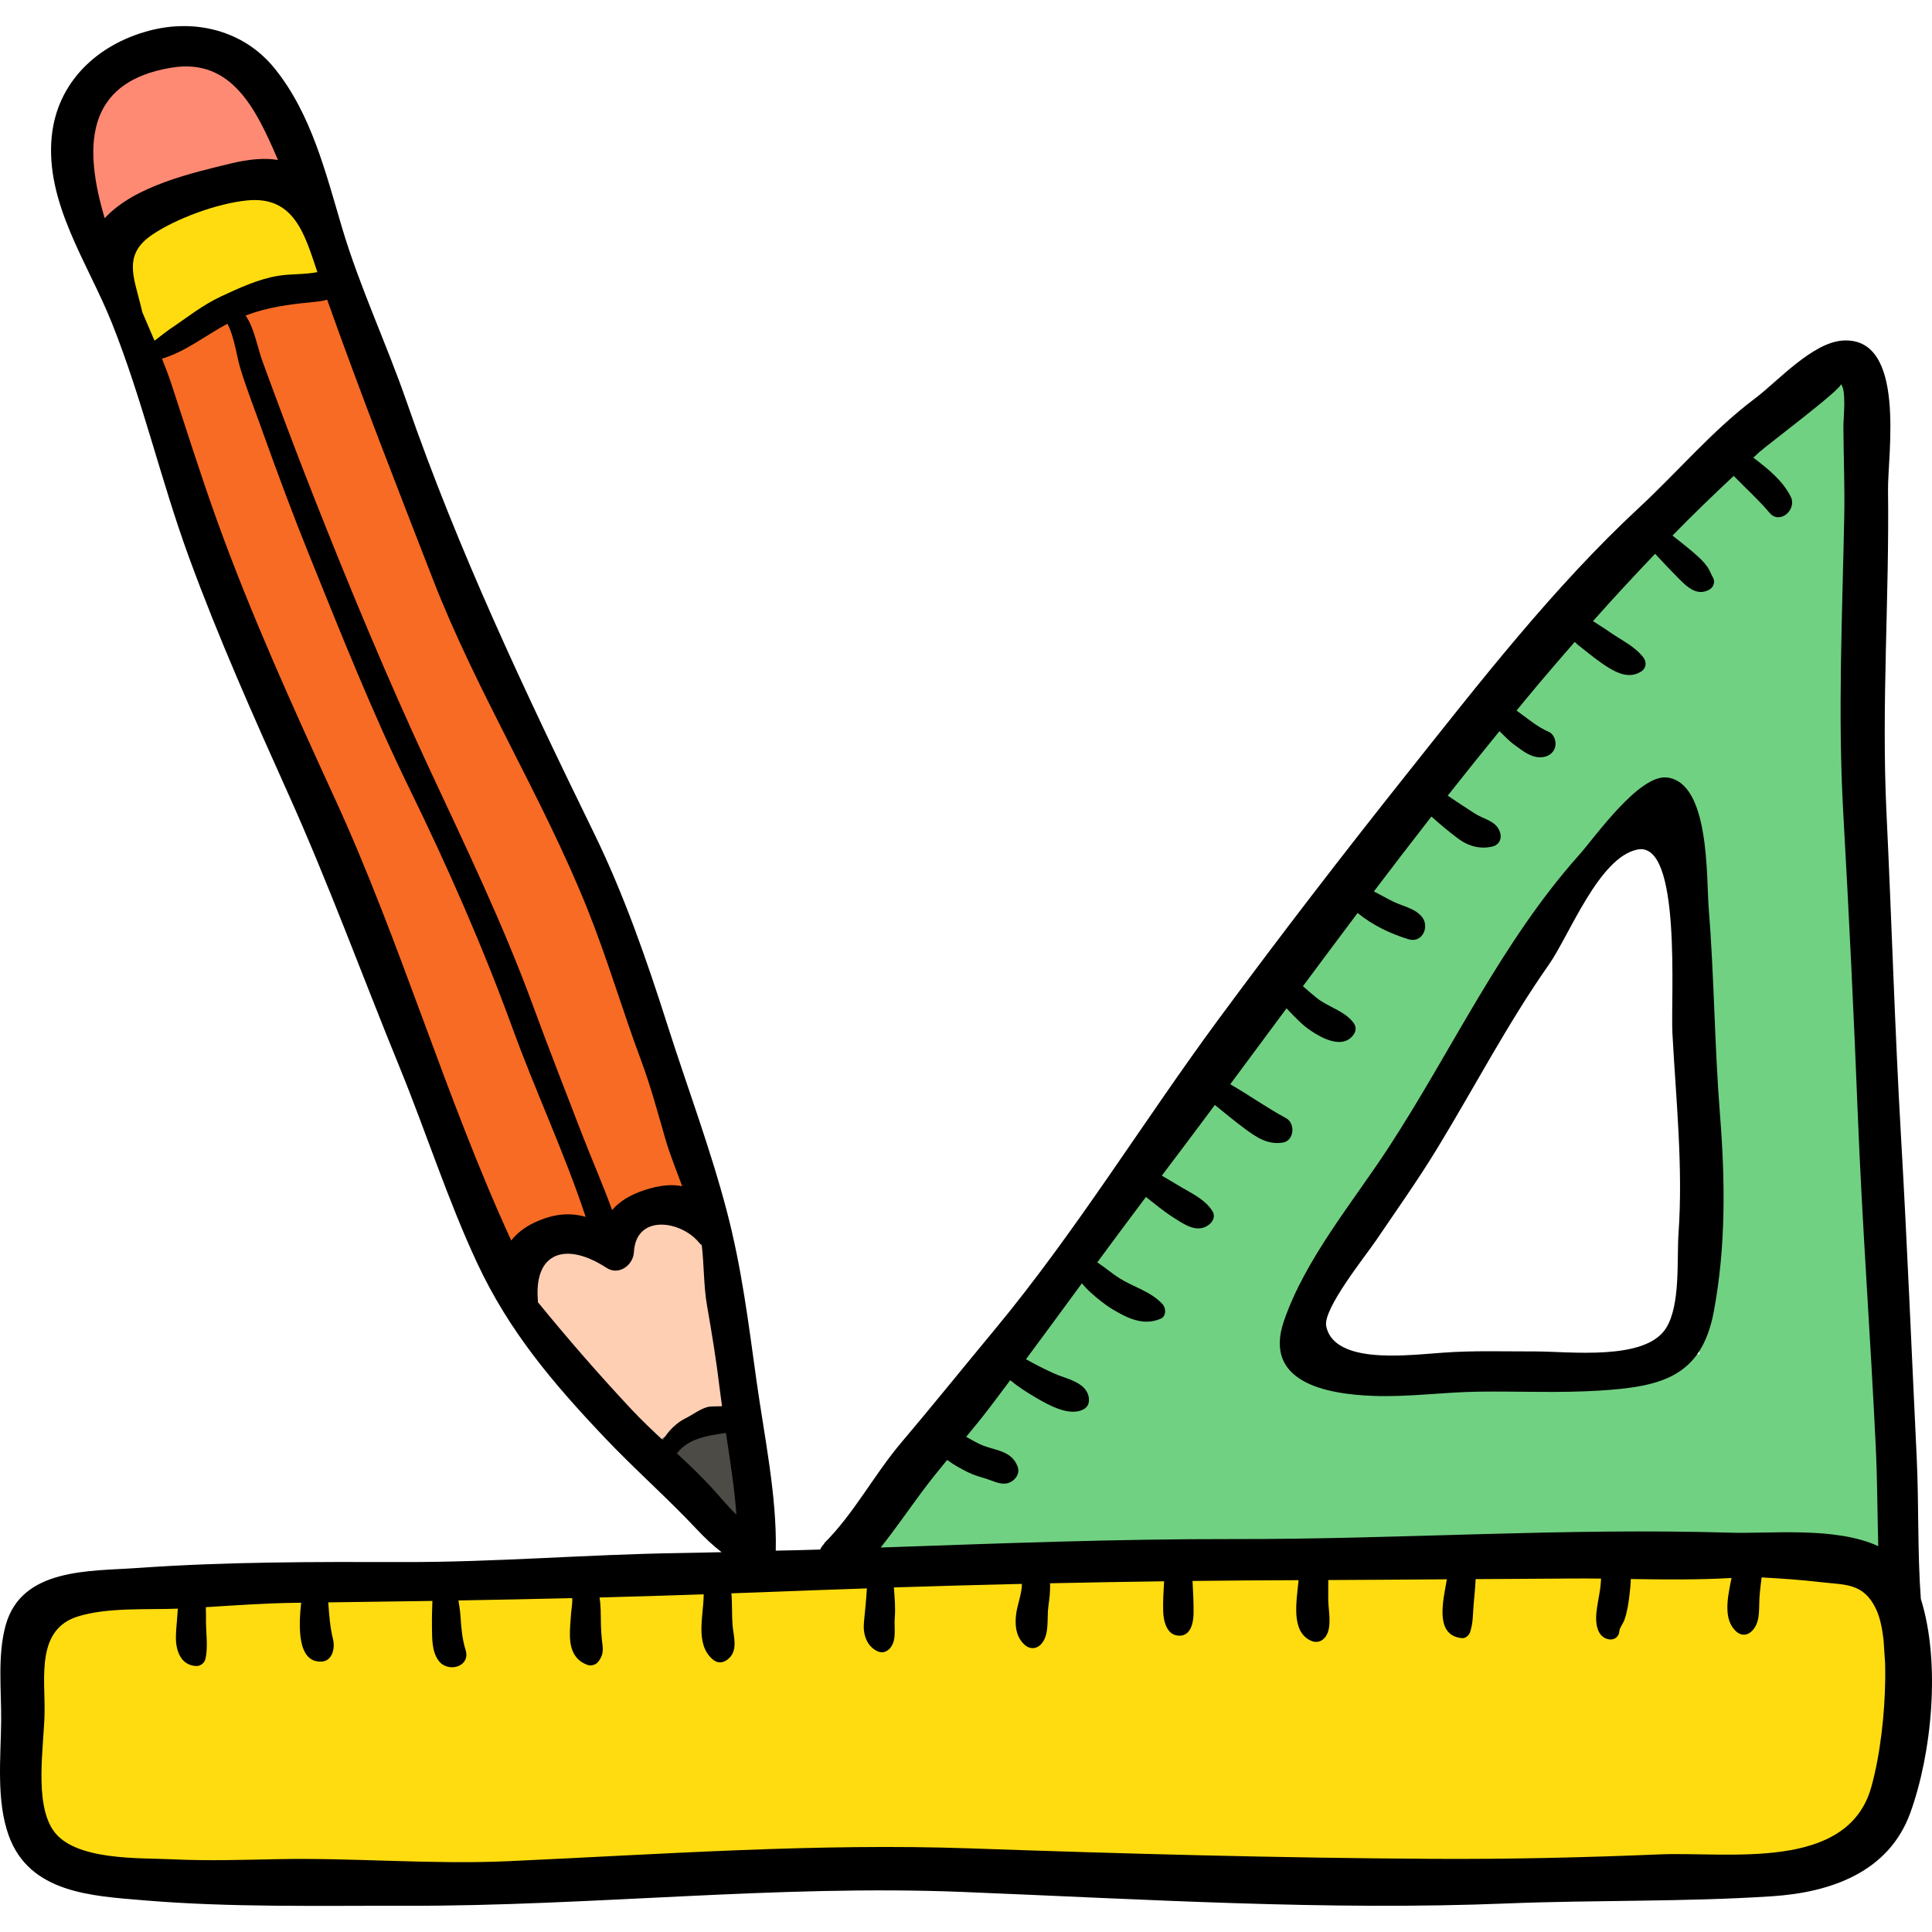 <?xml version="1.0" encoding="iso-8859-1"?>
<!-- Generator: Adobe Illustrator 19.0.0, SVG Export Plug-In . SVG Version: 6.00 Build 0)  -->
<svg version="1.1" id="Capa_1" xmlns="http://www.w3.org/2000/svg" xmlns:xlink="http://www.w3.org/1999/xlink" x="0px" y="0px"
	 viewBox="0 0 512.001 512.001" style="enable-background:new 0 0 512.001 512.001;" xml:space="preserve">
<path style="fill:#FFDC0F;" d="M242.442,415.915c-37.55,0-74.822,1.746-112.371,1.911c-19.376,0.086-38.92,1.992-58.288,2.864
	c-14.373,0.647-28.794,0.068-43.128,0.922c-7.315,0.436-19.657,0.933-21.826,8.316c-1.261,4.293-0.461,11.403-0.67,15.884
	c-0.337,7.236-0.37,14.986,0.035,22.22c0.392,7-0.22,19.613,6.048,24.328c9.191,6.913,31.991,4.677,42.581,5.039
	c47.842,1.636,95.604-1.194,143.435-1.249c48.167-0.055,96.193,2.749,144.423,1.25c38.492-1.196,77.041-1.146,115.57-2.509
	c18.074-0.639,37.524,3.615,44.637-16.588c3.339-9.483,4.993-21.359,4.46-31.45c-0.399-7.554,0.812-20.686-3.545-27.124
	c-3.383-4.997-11.229-5.435-16.62-6.043c-21.336-2.408-42.823-1.583-64.213-2.547c-43.299-1.951-86.612,4.753-129.961,4.776
	C276.799,415.923,260.499,415.619,242.442,415.915z"/>
<path style="fill:#71D182;" d="M446.894,128.126c-1.309,1.315-2.595,2.655-3.848,4.03c-13.568,14.895-29.564,27.512-43.314,42.273
	c-13.057,14.018-24.847,28.741-35.645,44.398c-18.392,26.667-37.045,53.564-56.426,79.635
	c-9.973,13.415-19.306,27.372-27.813,41.657c-8.344,14.012-20.311,25.359-30.036,38.35c-5.098,6.811-36.97,32.434-18.199,35.579
	c14.527,2.433,31.497-0.045,46.226-0.043c16.798,0.001,33.692,1.351,50.47,0.493c34.622-1.77,69.116-3.061,103.735-4.281
	c11.479-0.404,22.778-0.976,34.246-0.051c8.624,0.695,18.973,2.582,27.586,1.289c14.329-2.15,10.541-26.366,8.215-37.312
	c-4.626-21.768-37.051-16.391-53.996-15.077c-23.181,1.798-46.156,3.956-69.41,3.995c-8.388,0.014-36.577,0.573-33.603-13.532
	c0.731-3.467,5.314-7.247,7.224-10.176c3.13-4.801,6.181-9.535,9.551-14.196c9.262-12.813,16.603-25.744,23.236-39.955
	c7.95-17.03,22.278-29.783,31.034-46.188c3.521-6.598,13.607-29.943,24.37-26.145c5.116,1.805,5.994,27.878,6.815,34.046
	c4.584,34.427,4.274,70.851,2.709,105.44c-0.754,16.673,11.304,24.748,27.554,26.067c4.698,0.381,13.453,0.443,17.828-2.418
	c6.316-4.13,4.308-10.158,4.302-17.612c-0.038-46.974-4.427-93.926-4.458-141.012c-0.017-25.771,2.398-51.41,1.241-77.155
	c-0.444-9.875,4.139-37.362-9.973-40.906C473.757,96.112,454.649,120.34,446.894,128.126z"/>
<path style="fill:#F76B25;" d="M36.759,98.792c-0.039,2.459,5.972,10.02,7.052,12.951c1.976,5.362,3.831,10.44,6.085,15.715
	c4.984,11.665,8.322,23.948,12.831,35.792c20.583,54.055,44.128,107.01,65.674,160.61c1.215,3.023,3.115,12.093,6.248,13.76
	c4.391,2.337,5.131-5.621,9.094-8.152c5.568-3.557,14.01-3.58,19.637-0.38c1.137-7.395,15.838-13.009,21.635-7.484
	c-2.101-2.003-2.489-11.906-3.179-14.923c-1.241-5.426-2.571-10.831-3.985-16.214c-2.766-10.528-5.206-21.884-9.441-31.931
	c-7.763-18.414-19.454-35.492-26.823-54.542c-7.162-18.518-14.462-36.946-20.742-55.787c-5.143-15.427-15.964-28.888-21.664-44.606
	c-3.33-9.181-6.401-18.431-9.044-27.637c-7.809-1.495-20.619,1.794-27.941,4.523C56.341,82.671,36.859,92.537,36.759,98.792z"/>
<path style="fill:#FFDC0F;" d="M56.499,49.759c-6.909,1.68-23.873,6.39-26.745,13.977c-3.048,8.05,8.657,21.713,10.283,29.866
	c7.717-1.074,18.333-8.028,26.333-10.712c8.187-2.747,16.539-5.175,24.422-7.116c0.731-8.858-3.806-16.946-9.458-23.624
	C73.748,43.188,68.049,45.514,56.499,49.759z"/>
<path style="fill:#FF8A74;" d="M40.579,15.373C24.828,20.072,17.791,32.848,19.532,49.17c0.363,3.402,2.412,12.632,6.403,14.007
	c3.375,1.163,7.68-3.305,10.952-4.983c10.872-5.577,23.305-10.418,35.531-10.982c4.057-0.187,7.17,1.096,8.86-2.922
	c2.055-4.887-4.583-13.553-7.322-17.137C65.497,16.087,53.821,8.119,40.579,15.373z"/>
<path style="fill:#FFCFB4;" d="M138.008,347.141c7.82,7.973,15.518,15.471,24.036,22.783c4.816,4.134,9.134,10.798,14.174,14.071
	c2.148-2.294,4.427-4.125,7.127-5.492c1.579-0.8,7.501-1.158,8.423-2.118c3.629-3.779,1.296-20.071,1.005-25.279
	c-0.559-9.975,1.213-35.193-14.505-32.479c-5.725,0.989-12.052,6.49-14.29,11.892c-4.855-3.996-11.082-5.668-17.385-3.832
	C138.273,329.11,129.366,340.284,138.008,347.141z"/>
<path style="fill:#4C4B46;" d="M200.414,386.622c0.822,8.16,3.287,16.921,2.595,25.232c-4.623-1.868-8.646-7.033-12.751-10.072
	c-7.034-5.207-13.554-11.08-19.069-17.547c5.455-3.523,11.586-8.961,17.795-10.893C201.361,369.49,200.292,383.806,200.414,386.622z
	"/>
<path d="M364.043,369.933c9.311,0.335,18.498-1.006,27.774-1.127c10.612-0.137,21.286,0.381,31.882-0.271
	c16.54-1.018,27.208-3.605,30.473-20.935c3.241-17.211,3.022-34.873,1.641-52.245c-1.449-18.231-1.522-36.533-2.989-54.731
	c-0.652-8.101,0.338-33.31-11.086-34.578c-7.416-0.823-19.122,15.894-23.167,20.423c-20.814,23.303-33.698,51.785-50.652,77.741
	c-9.404,14.397-22.007,29.414-27.659,45.858C334.675,366.321,351.412,369.479,364.043,369.933z M364.649,328.752
	c5.443-8.033,11.097-15.993,16.149-24.277c9.89-16.215,18.732-33.259,29.665-48.829c5.393-7.683,13.245-28.433,23.463-30.506
	c11.796-2.393,8.79,39.496,9.28,48.632c0.953,17.79,2.862,35.425,1.614,53.206c-0.474,6.763,0.584,18.751-3.277,24.96
	c-5.472,8.804-25.702,6.188-34.662,6.209c-8.177,0.019-16.443-0.273-24.589,0.335c-4.74,0.354-9.337,0.816-14.125,0.754
	c-5.255-0.068-15.28-0.679-16.707-7.799C350.549,346.889,361.784,332.982,364.649,328.752z"/>
<path d="M509.042,423.725c-0.921-12.43-0.498-25.111-1.099-37.559c-1.364-28.24-2.51-56.524-4.145-84.754
	c-1.658-28.633-2.479-57.348-3.859-85.995c-1.377-28.584,0.784-57.068,0.407-85.576c-0.121-9.11,4.964-40.516-11.873-39.599
	c-8.153,0.444-17.464,10.923-23.391,15.365c-11.228,8.417-20.384,19.351-30.652,28.882c-22.782,21.145-42.324,46.377-61.65,70.668
	c-16.968,21.328-33.486,42.785-49.673,64.712c-20.026,27.128-37.994,56.586-59.532,82.528c-8.261,9.951-16.4,20.072-24.774,29.961
	c-7.134,8.425-12.524,18.807-20.405,26.642c0.029,0.012,0.058,0.024,0.087,0.036c-0.456,0.458-0.839,0.998-1.142,1.613
	c-3.921,0.125-7.842,0.23-11.757,0.295c0.336-14.417-3.1-30.676-5.104-45.028c-2.134-15.287-3.902-29.833-7.865-44.932
	c-4.415-16.821-10.548-33.033-15.801-49.535c-5.44-17.089-11.486-34.443-19.359-50.573c-18.319-37.531-35.99-74.844-49.67-114.341
	c-5.359-15.473-12.452-30.461-17.095-46.033c-4.36-14.625-8.143-30.331-17.972-42.437C64.562,8.019,51.596,4.871,39.351,8.181
	c-13.663,3.694-24.188,13.616-25.637,27.937c-1.784,17.639,9.558,33.559,15.865,49.304c8.167,20.389,12.983,41.717,20.497,62.256
	c7.822,21.377,17.071,42.117,26.395,62.87c10.689,23.794,19.61,48.275,29.477,72.406c6.923,16.931,12.656,34.963,20.498,51.751
	c8.466,18.123,19.997,31.692,33.587,46.06c7.941,8.396,16.649,16.035,24.585,24.477c2.084,2.217,4.249,4.296,6.611,6.102
	c-3.851,0.084-7.702,0.18-11.554,0.238c-24.28,0.369-48.501,2.442-72.797,2.38c-23.508-0.06-46.776-0.096-70.257,1.562
	c-12.872,0.909-30.899-0.076-35.127,15.209c-2.202,7.961-1.113,17.176-1.188,25.303c-0.089,9.645-1.349,21.084,1.996,30.382
	c5.499,15.285,22.007,16.031,35.93,17.198c22.887,1.919,46.368,1.384,69.356,1.439c49.211,0.117,98.355-5.646,147.561-3.665
	c47.914,1.929,96.337,4.983,144.301,3.046c23.355-0.944,46.934-0.37,70.254-1.91c15.484-1.023,30.865-6.38,36.556-22.12
	C511.908,464.785,514.385,440.748,509.042,423.725z M244.345,395.316c2.139-2.881,4.389-5.659,6.66-8.419
	c1.785,1.317,3.832,2.454,5.624,3.321c1.555,0.752,3.245,1.216,4.889,1.723c1.573,0.485,3.061,1.306,4.731,1.242
	c2.124-0.081,4.288-2.241,3.437-4.512c-1.516-4.041-5.359-4.193-8.962-5.508c-1.652-0.603-3.123-1.572-4.673-2.387
	c2.096-2.536,4.18-5.085,6.19-7.717c1.843-2.412,3.648-4.856,5.472-7.284c2.145,1.763,4.497,3.275,6.968,4.712
	c3.181,1.85,8.27,4.708,11.99,3.23c1.487-0.591,2.099-1.722,1.876-3.305c-0.586-4.166-6.067-5.001-9.238-6.434
	c-2.519-1.138-4.991-2.417-7.417-3.766c4.965-6.677,9.885-13.393,14.811-20.109c0.743,0.816,1.459,1.643,2.141,2.254
	c1.912,1.712,3.848,3.34,6.058,4.658c4.016,2.394,8.151,4.397,12.678,2.469c1.539-0.656,1.456-2.839,0.499-3.875
	c-3.134-3.394-7.536-4.439-11.358-6.829c-1.868-1.168-3.848-2.864-5.926-4.245c4.262-5.8,8.57-11.57,12.893-17.329
	c2.378,1.85,4.688,3.814,7.244,5.427c2.762,1.743,6.281,4.36,9.454,1.923c1.093-0.839,1.755-2.248,0.935-3.567
	c-1.856-2.986-5.122-4.55-8.08-6.264c-1.807-1.047-3.558-2.143-5.346-3.168c4.721-6.228,9.398-12.476,14.057-18.73
	c2.65,2.124,5.245,4.327,7.988,6.338c3.099,2.274,6.039,4.272,10.024,3.63c3.051-0.492,3.369-5.112,0.846-6.474
	c-5.067-2.736-9.79-6.107-14.78-8.982c4.985-6.709,9.953-13.422,14.924-20.129c0.245,0.268,0.486,0.539,0.739,0.801
	c1.775,1.839,3.556,3.707,5.689,5.144c2.961,1.995,8.35,4.896,11.201,1.21c0.889-1.15,0.905-2.302,0-3.462
	c-2.405-3.083-6.701-4.046-9.71-6.496c-1.211-0.986-2.413-2.004-3.579-3.053c4.812-6.483,9.635-12.954,14.486-19.405
	c3.962,3.23,8.721,5.526,13.525,6.969c3.678,1.105,5.637-3.412,3.485-5.987c-2.049-2.451-5.574-2.837-8.268-4.343
	c-1.433-0.801-2.945-1.551-4.43-2.344c5.032-6.651,10.123-13.263,15.253-19.85c2.249,2.024,4.571,3.952,6.995,5.787
	c2.71,2.052,6.087,3.029,9.429,2.08c1.432-0.406,2.185-1.863,1.863-3.28c-0.785-3.446-4.295-3.76-6.835-5.417
	c-2.382-1.554-4.774-3.107-7.132-4.706c4.511-5.734,9.089-11.426,13.712-17.089c1.315,1.272,2.561,2.623,4.064,3.701
	c2.164,1.551,4.388,3.443,7.204,3.199c1.613-0.14,3.01-1.024,3.473-2.644c0.4-1.396-0.225-3.456-1.655-4.068
	c-3.138-1.342-5.76-3.669-8.564-5.649c1.949-2.354,3.871-4.724,5.847-7.061c3.161-3.737,6.364-7.449,9.588-11.146
	c0.348,0.361,0.693,0.696,1.036,0.959c1.991,1.525,3.912,3.165,5.972,4.593c3.035,2.104,6.979,4.644,10.585,2.301
	c1.433-0.931,1.501-2.582,0.495-3.844c-2.386-2.996-6.037-4.619-9.13-6.814c-1.338-0.949-2.774-1.773-4.129-2.7
	c5.37-6.048,10.874-11.982,16.459-17.836c2.08,2.275,4.222,4.497,6.389,6.683c2.182,2.202,4.873,4.684,8.1,2.74
	c1.067-0.643,1.465-2.068,0.828-3.158c-0.527-0.903-0.818-1.877-1.431-2.756c-0.948-1.357-2.096-2.44-3.338-3.517
	c-1.932-1.675-3.949-3.235-5.941-4.83c5.278-5.404,10.707-10.649,16.218-15.804c3.178,3.254,6.564,6.301,9.509,9.789
	c2.724,3.226,7.353-0.884,5.595-4.317c-2.25-4.393-6.069-7.372-9.899-10.311c0.537-0.486,1.053-0.997,1.593-1.481
	c2.107-1.888,22.536-17.237,21.565-18.013c1.576,1.259,0.702,9.387,0.71,11.124c0.036,7.933,0.381,15.925,0.228,23.851
	c-0.507,26.227-1.746,52.385-0.264,78.652c1.493,26.457,2.792,52.975,3.831,79.455c1.162,29.622,3.4,59.256,4.797,88.87
	c0.407,8.609,0.412,17.337,0.646,26.01c-11.295-5.231-28.402-3.255-39.018-3.57c-44.566-1.323-87.359,1.759-131.779,1.689
	c-31.208-0.049-62.389,1.161-93.573,2.242C237.22,405.301,240.76,400.147,244.345,395.316z M114.782,153.658
	c11.621,29.917,28.893,57.343,40.865,87.166c5.3,13.204,9.251,26.789,14.221,40.116c2.593,6.954,4.44,13.897,6.502,21.016
	c1.18,4.073,2.895,8.222,4.413,12.4c-2.78-0.567-5.942-0.28-9.863,0.997c-3.935,1.282-6.74,3.021-8.708,5.326
	c-2.432-6.771-5.422-13.486-7.995-20.173c-4.343-11.29-8.768-22.528-12.93-33.892c-7.952-21.715-17.987-42.458-27.737-63.403
	c-10.983-23.595-21.181-48.135-30.71-72.352c-4.583-11.646-9.009-23.418-13.305-35.174c-1.349-3.693-2.096-8.64-4.444-12.072
	c5.8-2.179,11.147-2.906,17.444-3.514c1.565-0.151,2.92-0.292,4.169-0.673C95.566,104.371,105.186,128.955,114.782,153.658z
	 M27.751,57.836c-5.317-17.874-5.958-36.13,17.85-39.928c15.874-2.532,22.336,11.128,28.061,24.483
	c-3.581-0.595-7.757-0.228-12.789,1.004C51.197,45.766,35.55,49.242,27.751,57.836z M37.704,82.714
	c-0.11-0.478-0.213-0.962-0.33-1.433c-2.003-8.102-4.778-13.876,3.043-19.131c6.4-4.299,17.142-8.224,24.997-9.028
	c12.636-1.293,15.363,9.114,18.693,18.995c-3.394,0.677-6.894,0.417-10.352,0.973c-5.151,0.828-10.288,3.188-14.988,5.376
	c-5.25,2.445-9.202,5.713-13.933,8.877c-0.478,0.32-2.304,1.723-3.885,2.944C39.877,87.778,38.776,85.253,37.704,82.714z
	 M135.48,328.743c-17.486-38.019-29.184-78.837-46.667-116.959c-11.087-24.175-22.387-49.055-31.387-74.084
	c-4.307-11.977-8.133-24.194-12.122-36.287c-0.69-2.089-1.512-4.218-2.375-6.361c6.171-1.821,11.595-6.181,17.34-9.258
	c1.767,3.223,2.502,8.747,3.334,11.525c1.686,5.629,3.86,11.098,5.834,16.628c4.001,11.205,8.118,22.283,12.573,33.318
	c8.282,20.512,16.711,41.702,26.408,61.545c10.141,20.751,19.55,42.065,27.442,63.768c6.017,16.549,13.818,33.151,19.348,49.897
	c-4.094-1.138-8.352-0.931-13.549,1.509C138.967,325.25,136.964,326.858,135.48,328.743z M175.69,381.679
	c-2.857-2.664-5.694-5.346-8.367-8.201c-8.627-9.216-16.861-18.695-24.786-28.396c0.001-0.151,0.019-0.293,0.006-0.45
	c-1.072-12.861,7.487-15.632,18.215-8.628c3.222,2.103,7.047-0.714,7.232-4.15c0.553-10.284,12.57-8.372,17.288-2.519
	c0.207,0.257,0.447,0.463,0.697,0.646c0.618,5.241,0.507,10.926,1.379,15.922c1.31,7.513,2.499,14.743,3.4,22.334
	c0.172,1.446,0.381,2.933,0.589,4.42c-1.376,0.103-2.956-0.061-4.074,0.283c-1.948,0.6-3.775,2.027-5.596,2.92
	C179.461,376.945,177.047,379.156,175.69,381.679z M188.301,393.919c-2.843-3.064-5.87-5.925-8.916-8.763
	c3.065-4.013,8.176-4.701,12.991-5.415c1.096,7.165,2.262,14.545,2.782,21.673C192.692,399.03,190.487,396.274,188.301,393.919z
	 M499.597,445.224c-0.103,8.855-1.308,19.878-3.687,28.376c-6.298,22.498-38.004,17.08-56.084,17.833
	c-20,0.833-40.148,1.3-60.161,1.182c-40.819-0.241-81.473-1.332-122.272-2.765c-40.899-1.436-81.83,1.531-122.688,3.386
	c-20.365,0.924-40.602-0.932-60.911-0.541c-9.475,0.182-18.663,0.493-28.154,0.038c-8.531-0.409-25.827,0.431-31.453-7.553
	c-5.248-7.448-2.484-22.717-2.372-31.463c0.119-9.271-2.225-21.903,8.828-25.339c7.844-2.438,18.152-1.75,26.483-2.064
	c-0.046,0.63-0.104,1.26-0.138,1.886c-0.106,1.915-0.376,3.859-0.374,5.775c0.004,3.586,1.347,7.375,5.427,7.544
	c1.053,0.044,2.127-0.795,2.379-1.812c0.746-3.012,0.193-6.783,0.169-9.905c-0.009-1.221,0.022-2.555-0.042-3.885
	c7.93-0.484,15.858-1.064,23.801-1.156c0.485-0.006,0.969-0.013,1.454-0.019c-0.637,6.056-1.123,15.841,5.352,15.603
	c2.968-0.109,3.674-3.623,3.103-5.917c-0.803-3.223-1.03-6.486-1.266-9.78c9.203-0.113,18.402-0.241,27.599-0.386
	c-0.088,2.243-0.15,4.5-0.117,6.71c0.045,3.046-0.112,6.667,1.816,9.2c2.439,3.205,8.536,1.577,7.08-2.985
	c-0.843-2.642-1.134-5.66-1.302-8.423c-0.098-1.609-0.32-3.118-0.574-4.626c10.051-0.171,20.099-0.382,30.149-0.618
	c0.101,1.263-0.231,2.982-0.295,3.952c-0.139,2.088-0.376,4.189-0.313,6.285c0.101,3.419,1.318,6.318,4.722,7.481
	c0.849,0.29,2.043-0.013,2.633-0.696c1.194-1.381,1.52-2.752,1.285-4.551c-0.267-2.046-0.402-3.985-0.436-6.066
	c-0.035-2.126,0.009-4.417-0.359-6.575c9.202-0.235,18.405-0.521,27.61-0.836c-0.034,5.728-2.371,13.144,2.39,17.25
	c1.259,1.085,2.691,0.991,3.967,0c2.927-2.273,1.501-6.139,1.273-9.247c-0.197-2.67-0.038-5.534-0.297-8.267
	c2.652-0.098,5.302-0.18,7.954-0.286c9.316-0.376,18.636-0.699,27.957-1.016c-0.182,2.999-0.474,5.932-0.777,8.934
	c-0.302,2.984,0.583,6.208,3.438,7.654c1.406,0.712,2.729,0.252,3.648-0.957c1.61-2.117,0.865-5.23,1.074-7.752
	c0.226-2.732-0.024-5.423-0.231-8.14c11.31-0.366,22.623-0.668,33.938-0.937c-0.017,2.447-1.145,5.476-1.469,7.556
	c-0.48,3.078-0.242,6.501,2.28,8.666c1.206,1.034,2.818,1.106,4.025,0c2.588-2.374,1.724-7.011,2.167-10.242
	c0.279-2.027,0.55-4.111,0.441-6.143c10.077-0.22,20.156-0.389,30.234-0.527c-0.163,2.63-0.316,5.27-0.246,7.887
	c0.072,2.652,0.946,6.646,4.448,6.529c2.984-0.1,3.587-3.684,3.607-5.98c0.025-2.84-0.121-5.683-0.276-8.524
	c9.369-0.107,18.737-0.186,28.105-0.207c-0.594,5.948-1.991,13.535,3.182,16.006c1.516,0.724,3.001,0.329,3.975-1.042
	c1.796-2.528,0.739-6.828,0.701-9.777c-0.023-1.743,0.029-3.485,0.012-5.223c10.478-0.028,20.954-0.131,31.432-0.198
	c-1.008,5.738-3.326,14.883,3.979,15.595c1.011,0.099,1.927-0.785,2.206-1.68c0.789-2.53,0.682-4.609,0.905-7.246
	c0.19-2.252,0.446-4.473,0.524-6.717c8.432-0.06,16.864-0.08,25.296-0.159c2.601-0.024,5.262-0.006,7.944,0.023
	c-0.052,0.882-0.095,1.755-0.219,2.637c-0.314,2.243-0.848,4.432-1.038,6.698c-0.214,2.545,0.202,6.169,3.265,6.748
	c1.5,0.284,2.741-0.629,2.846-2.168c0.062-0.896,1.006-2.035,1.32-2.915c0.77-2.152,1.12-4.501,1.372-6.764
	c0.135-1.21,0.308-2.662,0.342-4.125c8.818,0.146,17.849,0.24,26.696-0.275c-1.049,5.118-2.352,11.094,1.357,14.279
	c1.156,0.992,2.639,1.021,3.8,0c2.508-2.205,2.064-5.69,2.226-8.747c0.101-1.904,0.366-3.79,0.583-5.679
	c5.232,0.28,10.463,0.638,15.69,1.254c6.424,0.757,11.301,0.143,14.618,7.079c1.064,2.225,1.663,5.17,2.011,8.223
	c0.128,2.064,0.266,4.136,0.414,6.211C499.615,442.394,499.613,443.902,499.597,445.224z"/>
<g>
</g>
<g>
</g>
<g>
</g>
<g>
</g>
<g>
</g>
<g>
</g>
<g>
</g>
<g>
</g>
<g>
</g>
<g>
</g>
<g>
</g>
<g>
</g>
<g>
</g>
<g>
</g>
<g>
</g>
</svg>

